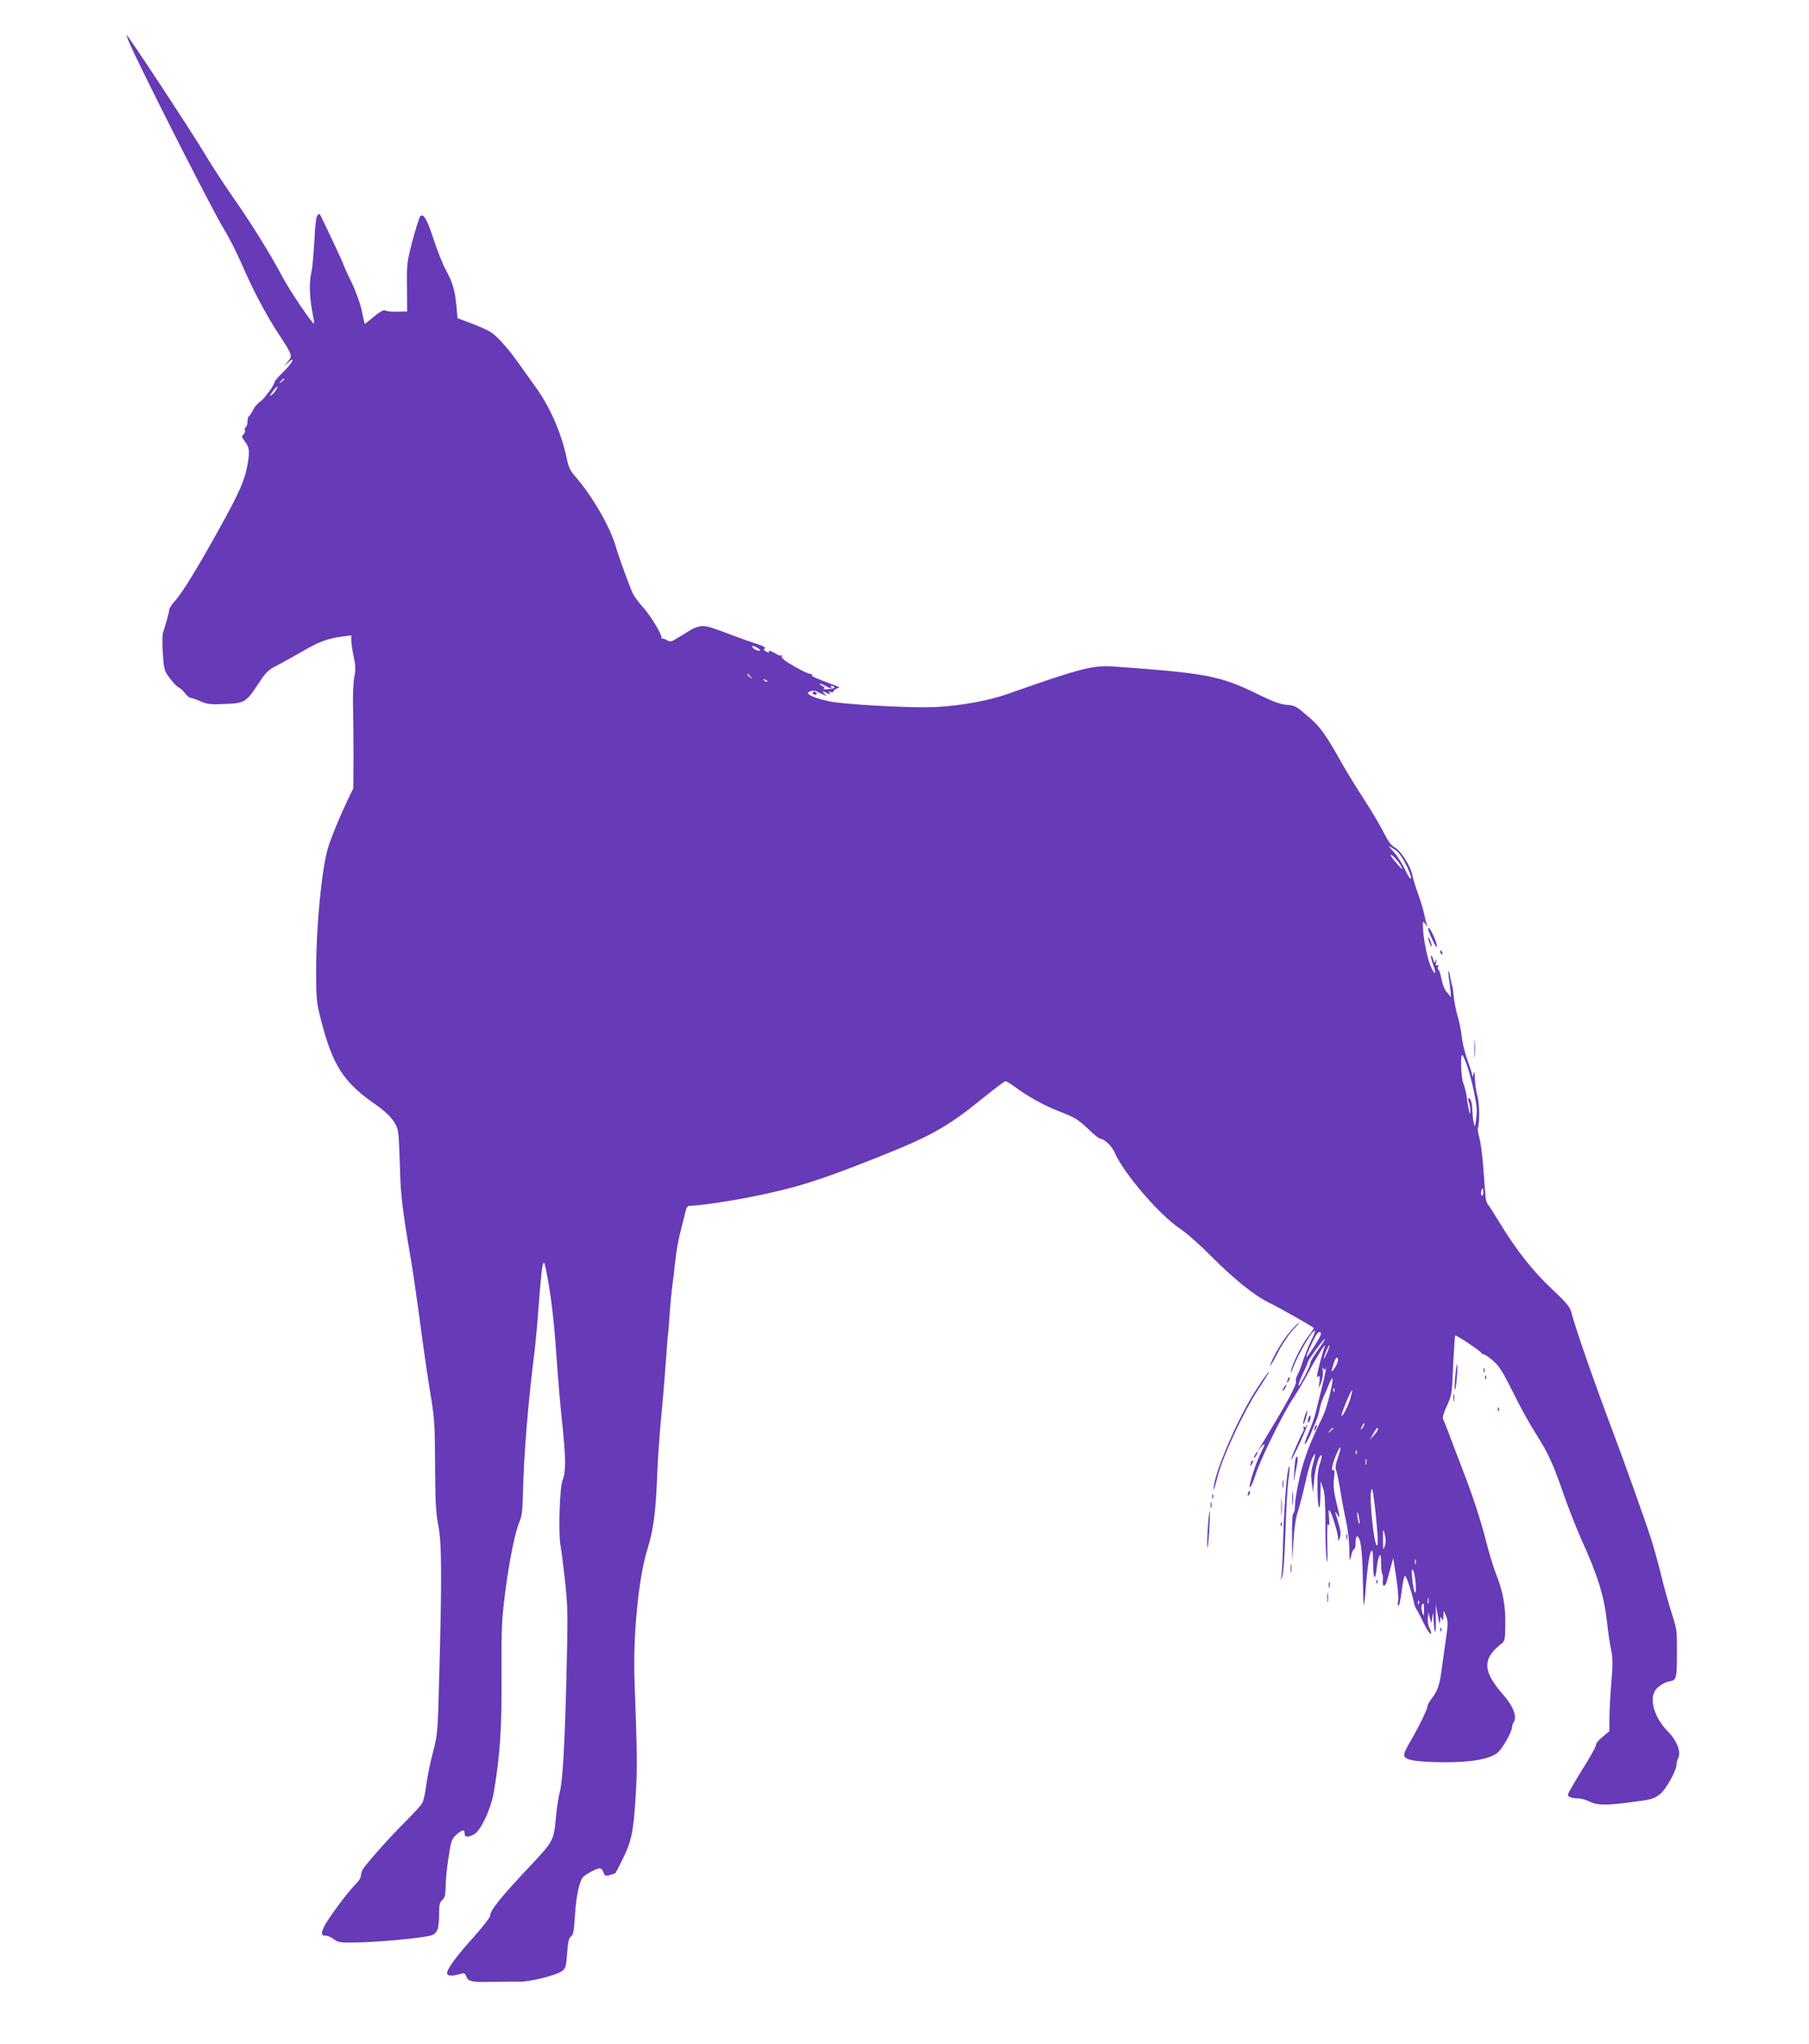 <?xml version="1.0" standalone="no"?>
<!DOCTYPE svg PUBLIC "-//W3C//DTD SVG 20010904//EN"
 "http://www.w3.org/TR/2001/REC-SVG-20010904/DTD/svg10.dtd">
<svg version="1.0" xmlns="http://www.w3.org/2000/svg"
 width="1133pt" height="1280pt" viewBox="0 0 1133 1280"
 preserveAspectRatio="xMidYMid meet">
<g transform="translate(0,1280) scale(0.1,-0.1)"
fill="#673ab7" stroke="none">
<path d="M848 12450 c141 -295 500 -998 552 -1080 29 -47 80 -145 112 -219 73
-169 152 -319 235 -445 86 -132 87 -134 54 -171 l-26 -30 28 24 c52 47 29 -2
-28 -57 -30 -29 -55 -58 -55 -63 0 -19 -65 -107 -92 -125 -16 -11 -35 -33 -43
-51 -9 -18 -20 -35 -25 -38 -6 -3 -10 -19 -10 -35 0 -16 -5 -32 -11 -35 -6 -4
-8 -13 -5 -20 3 -8 -2 -19 -10 -26 -12 -10 -11 -16 11 -45 28 -36 30 -62 14
-150 -16 -90 -52 -171 -167 -379 -136 -247 -235 -409 -283 -464 -22 -24 -39
-50 -39 -58 0 -13 -15 -69 -39 -145 -5 -14 -5 -74 -1 -132 7 -102 9 -107 46
-156 21 -27 45 -52 54 -55 9 -3 26 -19 38 -35 13 -17 29 -30 36 -30 7 0 35 -9
61 -21 41 -18 63 -21 150 -17 126 4 138 12 211 124 50 76 62 88 122 119 37 19
110 60 162 90 98 57 157 79 248 90 l52 7 0 -30 c0 -17 7 -63 15 -103 13 -59
13 -84 4 -128 -6 -32 -10 -111 -8 -186 2 -71 3 -215 3 -320 l-1 -190 -43 -90
c-49 -105 -97 -221 -116 -285 -39 -131 -74 -491 -74 -764 0 -181 2 -202 29
-307 73 -287 141 -394 338 -531 93 -64 139 -120 147 -179 4 -24 8 -123 11
-219 4 -171 15 -264 70 -585 13 -77 40 -264 60 -415 20 -151 48 -345 63 -430
23 -140 26 -182 27 -435 1 -230 5 -297 20 -375 22 -110 23 -330 6 -940 -9
-357 -10 -368 -39 -480 -17 -63 -35 -155 -42 -204 -6 -49 -17 -101 -25 -115
-7 -14 -53 -64 -100 -111 -95 -93 -256 -274 -274 -307 -6 -12 -11 -30 -11 -40
0 -11 -14 -32 -31 -49 -46 -43 -179 -223 -200 -269 -20 -44 -17 -55 12 -55 11
0 34 -10 50 -22 29 -22 39 -23 162 -20 124 3 359 24 437 41 46 9 60 38 60 131
0 63 3 78 20 93 16 14 20 30 21 84 0 38 8 119 18 182 16 105 20 116 49 143 38
33 52 35 52 8 0 -24 20 -26 58 -6 44 23 108 162 126 271 39 235 49 395 47 725
-1 296 1 343 23 520 27 205 62 379 91 445 13 30 18 72 20 165 5 244 32 578 75
915 5 44 17 172 25 285 8 113 19 219 23 235 9 29 9 28 21 -23 29 -136 51 -317
66 -541 9 -134 25 -323 36 -420 23 -219 24 -307 3 -357 -19 -45 -28 -337 -13
-414 5 -25 17 -124 28 -220 17 -157 18 -213 10 -545 -11 -461 -24 -704 -43
-775 -8 -30 -20 -106 -25 -169 -13 -135 -16 -141 -161 -295 -184 -195 -250
-277 -250 -311 -1 -11 -45 -68 -100 -130 -106 -116 -170 -203 -170 -229 0 -18
29 -21 78 -7 29 9 34 7 42 -13 12 -34 32 -38 165 -35 66 1 143 2 170 1 61 -2
229 40 264 66 24 17 27 28 33 111 5 72 10 95 24 106 15 10 19 34 25 131 7 119
27 212 50 240 7 9 34 26 60 39 49 25 58 23 72 -17 5 -14 12 -15 38 -8 17 5 33
11 34 12 2 2 21 40 44 86 56 111 69 175 82 392 11 172 10 276 -7 730 -10 277
25 640 80 817 39 126 53 231 62 468 3 83 14 240 24 350 11 110 24 270 30 355
6 85 12 169 15 185 2 17 7 75 10 130 4 55 11 129 16 165 5 36 14 108 19 160 5
52 21 140 36 195 14 55 28 110 31 123 3 12 12 22 20 22 56 0 237 26 388 56
272 54 419 100 765 237 359 142 457 196 682 378 73 60 139 109 145 109 7 0 33
-16 59 -35 71 -54 181 -116 269 -150 111 -44 122 -50 193 -116 34 -33 67 -59
73 -59 24 0 72 -45 89 -84 55 -129 280 -392 409 -478 42 -28 128 -104 191
-168 146 -147 275 -251 367 -296 57 -27 266 -145 281 -159 2 -2 -13 -25 -34
-52 -41 -53 -100 -172 -109 -218 -3 -16 3 -7 13 20 35 93 126 245 138 232 3
-2 -9 -31 -25 -63 -16 -32 -39 -90 -52 -129 -12 -38 -28 -78 -35 -88 -6 -10
-10 -26 -7 -36 5 -18 -49 -121 -151 -289 -31 -51 -63 -105 -72 -120 l-16 -27
21 25 c27 32 27 20 0 -33 -33 -64 -80 -210 -71 -219 4 -4 21 31 36 80 34 103
169 377 235 477 26 38 71 115 100 169 49 93 110 189 98 156 -11 -31 -27 -87
-40 -142 -11 -45 -11 -56 -1 -47 10 8 11 1 8 -33 l-5 -43 16 40 c8 22 13 54
10 70 -3 20 -2 25 4 16 8 -12 10 -12 14 0 11 34 -5 -44 -27 -131 -13 -52 -29
-117 -36 -145 -6 -27 -27 -85 -45 -128 -19 -43 -28 -74 -21 -68 7 6 21 30 31
53 9 24 25 61 35 83 10 22 21 58 25 80 3 22 15 58 25 80 10 22 26 58 34 79 9
22 18 37 21 35 9 -10 -33 -180 -57 -231 -66 -136 -92 -199 -118 -278 -29 -87
-60 -240 -60 -297 0 -17 -4 -35 -10 -38 -6 -4 -9 -64 -8 -153 l1 -147 8 125
c5 83 14 147 29 190 11 36 32 115 45 175 13 61 33 130 44 155 23 48 23 29 1
-50 -9 -31 -10 -64 -4 -105 l8 -60 7 80 c6 75 33 164 46 152 3 -3 -2 -27 -11
-53 -11 -32 -16 -80 -15 -148 1 -132 17 -175 19 -51 l2 90 15 -45 c11 -33 14
-93 14 -225 0 -99 4 -200 8 -225 5 -28 6 10 4 100 -2 98 0 138 6 125 7 -14 8
-2 5 40 -4 45 -3 56 5 45 14 -20 51 -140 52 -171 1 -23 1 -23 11 3 9 26 5 49
-28 155 -3 10 2 7 10 -7 20 -33 20 -27 -5 77 -16 65 -19 103 -14 146 5 44 3
57 -5 52 -16 -10 -5 43 22 104 26 62 32 46 8 -25 -15 -41 -18 -65 -12 -79 5
-11 17 -69 27 -130 9 -60 26 -146 36 -190 10 -44 19 -120 20 -170 1 -81 2 -86
11 -47 5 23 13 42 19 42 5 0 9 18 9 40 0 22 4 40 9 40 21 0 32 -78 36 -237 4
-220 7 -238 16 -118 14 168 24 239 36 260 10 17 12 4 13 -73 0 -101 14 -117
23 -28 3 30 10 63 16 73 8 14 10 4 11 -43 0 -33 3 -64 7 -68 4 -4 6 -23 4 -42
-4 -48 16 -43 29 9 6 23 17 62 24 87 l12 45 18 -117 c10 -64 16 -131 13 -147
-4 -17 -3 -32 2 -35 4 -3 13 36 19 86 6 50 15 95 20 100 8 8 41 -88 59 -172 3
-14 10 -30 15 -37 5 -7 25 -44 43 -83 19 -38 39 -70 45 -70 6 0 4 12 -5 31 -9
17 -15 46 -12 67 l3 37 9 -35 10 -35 6 40 c6 36 6 35 8 -20 1 -33 5 -65 9 -72
4 -6 6 30 5 80 l-1 92 13 -70 c10 -54 13 -62 15 -35 1 29 3 32 10 15 7 -17 9
-14 10 15 l2 35 15 -34 c13 -31 13 -47 -2 -150 -9 -64 -21 -147 -26 -186 -12
-94 -26 -133 -60 -177 -16 -20 -29 -44 -29 -53 0 -18 -55 -130 -113 -229 -30
-52 -37 -73 -30 -85 15 -24 91 -34 253 -35 170 0 282 20 331 61 30 26 89 130
89 158 0 8 5 24 12 34 21 34 -8 105 -71 174 -31 34 -67 85 -79 113 -36 78 -16
134 75 205 18 14 20 28 21 119 2 116 -15 207 -59 317 -15 39 -42 125 -58 190
-36 142 -85 292 -153 468 -28 72 -64 166 -80 210 -16 44 -34 88 -39 97 -6 12
1 37 23 85 30 65 32 75 39 252 5 101 11 186 13 189 6 5 159 -97 164 -109 2 -5
9 -9 15 -9 7 0 33 -18 58 -40 39 -33 60 -67 125 -197 42 -87 109 -207 147
-266 76 -120 105 -183 178 -395 28 -78 74 -195 103 -260 104 -229 142 -353
161 -517 7 -66 19 -146 26 -177 10 -46 11 -87 1 -205 -7 -82 -12 -183 -12
-225 l0 -77 -44 -37 c-24 -20 -42 -42 -40 -48 3 -7 -36 -77 -86 -156 -49 -79
-90 -150 -90 -156 0 -15 23 -24 64 -24 17 0 49 -9 71 -20 48 -24 101 -25 255
-5 137 18 146 20 188 52 34 26 102 147 102 183 0 12 5 30 10 40 21 39 -6 110
-65 170 -79 81 -114 187 -82 249 13 27 60 59 95 64 41 6 45 20 45 174 1 140
-1 153 -30 243 -17 52 -48 160 -67 240 -20 80 -49 186 -65 235 -30 95 -176
504 -237 665 -117 310 -235 647 -263 755 -9 33 -32 60 -120 143 -118 110 -227
248 -327 414 -35 57 -68 109 -75 117 -7 8 -14 30 -15 50 -2 20 -8 97 -13 171
-5 74 -16 159 -24 189 -8 30 -13 59 -11 65 12 37 11 148 -2 201 -9 33 -16 84
-17 115 0 37 -2 47 -7 30 l-6 -25 -6 25 c-4 14 -18 57 -32 97 -13 39 -28 100
-31 135 -4 35 -15 90 -25 123 -10 33 -21 89 -25 124 -3 35 -8 67 -10 71 -3 4
-7 25 -11 46 -3 22 -8 41 -11 44 -3 3 -2 -15 1 -40 12 -77 16 -136 10 -121 -4
7 -15 22 -25 32 -10 10 -24 45 -31 79 -6 33 -15 60 -20 60 -4 0 -4 7 -1 17 4
11 3 14 -6 9 -8 -6 -10 0 -6 21 4 21 3 23 -3 8 -8 -17 -9 -17 -16 9 -4 16 -10
26 -13 22 -3 -3 2 -26 11 -51 25 -65 14 -78 -13 -16 -23 53 -49 187 -49 251
-1 34 0 34 15 15 l16 -20 -8 20 c-4 11 -11 40 -16 65 -5 25 -22 81 -38 125
-16 44 -32 96 -35 115 -9 53 -72 153 -110 174 -23 12 -42 38 -70 94 -21 42
-78 138 -126 212 -48 74 -109 173 -135 220 -95 170 -136 229 -198 282 -93 80
-93 80 -149 85 -38 3 -87 21 -173 63 -241 119 -324 135 -911 177 -128 9 -211
-12 -660 -171 -121 -43 -297 -75 -456 -83 -118 -6 -445 9 -613 28 -82 9 -185
42 -185 60 0 11 43 19 54 11 6 -5 25 -14 41 -20 28 -11 28 -11 11 3 -23 18
-14 20 16 4 16 -9 19 -8 13 2 -6 9 -3 11 8 6 10 -3 17 -2 17 4 0 5 10 13 21
18 21 7 20 8 -7 18 -121 45 -152 58 -148 65 3 4 -1 8 -9 8 -15 0 -81 33 -146
74 -26 17 -39 31 -35 39 4 7 3 9 -1 4 -5 -4 -18 -1 -29 6 -32 20 -58 29 -50
16 4 -7 -2 -7 -16 1 -17 9 -19 14 -10 20 9 5 -9 15 -51 29 -35 11 -95 32 -134
47 -153 58 -171 63 -205 64 -19 0 -51 -10 -72 -23 -20 -12 -57 -35 -82 -50
-39 -25 -48 -27 -68 -16 -13 8 -26 12 -30 11 -5 -1 -7 2 -5 6 5 16 -68 137
-114 188 -26 29 -54 66 -62 81 -20 39 -92 237 -111 303 -33 118 -147 315 -250
433 -33 37 -45 61 -55 110 -33 164 -108 335 -205 466 -34 47 -80 111 -101 141
-62 88 -133 167 -172 191 -19 12 -74 37 -122 55 l-86 32 -6 73 c-9 98 -24 152
-65 226 -19 33 -54 121 -78 194 -41 128 -64 166 -85 144 -5 -6 -26 -73 -47
-150 -35 -135 -37 -146 -35 -292 l1 -153 -53 -1 c-51 -1 -57 -1 -88 8 -9 3
-39 -15 -69 -41 -29 -25 -55 -45 -56 -43 -1 1 -9 37 -18 81 -10 47 -36 120
-66 182 -28 57 -50 107 -50 111 0 6 -138 299 -147 312 -2 3 -9 -1 -15 -7 -8
-8 -15 -68 -19 -160 -5 -81 -12 -167 -18 -192 -15 -64 -13 -156 4 -246 8 -43
14 -79 12 -80 -7 -8 -151 204 -197 291 -80 150 -200 343 -314 505 -55 79 -138
206 -182 281 -84 139 -454 702 -480 729 -8 8 16 -50 54 -130z m932 -2024 c0
-2 -8 -10 -17 -17 -16 -13 -17 -12 -4 4 13 16 21 21 21 13z m-49 -64 c-5 -10
-18 -25 -27 -33 -16 -12 -17 -12 -9 1 10 18 37 50 42 50 2 0 -1 -8 -6 -18z
m3029 -1633 c0 -12 -43 6 -48 20 -3 9 2 9 22 0 14 -7 26 -16 26 -20z m-59
-166 c13 -16 12 -17 -3 -4 -10 7 -18 15 -18 17 0 8 8 3 21 -13z m104 -31 c-3
-3 -11 0 -18 7 -9 10 -8 11 6 5 10 -3 15 -9 12 -12z m365 -27 c29 -17 44 -19
35 -5 -3 6 1 7 10 4 23 -9 11 -16 -32 -19 -21 -2 -32 0 -24 2 10 4 7 9 -10 19
-13 7 -19 13 -14 13 6 0 21 -6 35 -14z m3633 -1113 c21 -40 36 -80 34 -90 -2
-11 -16 8 -36 51 -17 37 -48 86 -69 109 l-37 42 35 -20 c25 -14 46 -40 73 -92z
m-27 -17 c13 -25 9 -23 -25 15 -22 25 -41 49 -41 54 0 16 51 -38 66 -69z m408
-1234 c26 -68 65 -241 65 -291 0 -25 -3 -58 -6 -75 l-7 -30 -7 30 c-4 17 -7
53 -8 81 -1 32 -7 56 -16 64 -12 10 -13 7 -5 -22 6 -18 10 -44 9 -58 -1 -20
-3 -18 -9 10 -5 19 -11 56 -14 83 -3 26 -13 64 -21 84 -15 37 -20 193 -5 176
4 -4 15 -28 24 -52z m106 -807 c0 -14 -4 -23 -9 -20 -5 3 -7 15 -4 26 7 28 13
25 13 -6z m-1016 -883 c6 -8 -85 -153 -92 -147 -2 2 12 38 32 80 33 71 47 88
60 67z m-21 -106 c-26 -37 -47 -72 -45 -76 3 -13 -68 -152 -75 -146 -3 4 9 37
26 74 18 37 32 69 31 71 -4 9 102 154 108 148 2 -2 -18 -34 -45 -71z m58 -16
c-11 -24 -20 -41 -20 -37 -1 12 31 89 35 85 3 -2 -4 -24 -15 -48z m69 -46 c0
-10 -9 -31 -20 -48 -23 -34 -25 -28 -8 26 12 40 28 52 28 22z m-23 -195 c-3
-8 -6 -5 -6 6 -1 11 2 17 5 13 3 -3 4 -12 1 -19z m99 -50 c-17 -56 -64 -138
-51 -88 10 37 59 150 63 145 2 -2 -3 -27 -12 -57z m84 -168 c-6 -11 -13 -20
-16 -20 -2 0 0 9 6 20 6 11 13 20 16 20 2 0 0 -9 -6 -20z m-190 -14 c0 -2 -8
-10 -17 -17 -16 -13 -17 -12 -4 4 13 16 21 21 21 13z m280 -5 c0 -6 -11 -23
-25 -38 l-26 -28 22 38 c21 37 29 45 29 28z m-133 -153 c-3 -8 -6 -5 -6 6 -1
11 2 17 5 13 3 -3 4 -12 1 -19z m60 -65 c-3 -10 -5 -4 -5 12 0 17 2 24 5 18 2
-7 2 -21 0 -30z m69 -422 c5 -63 4 -92 -3 -88 -18 11 -47 288 -36 339 6 27 10
16 20 -62 7 -52 15 -137 19 -189z m-113 74 c5 -28 4 -34 -3 -20 -8 19 -14 73
-6 64 2 -2 6 -22 9 -44z m159 -168 c-9 -28 -10 -23 -10 43 0 72 1 73 11 32 7
-29 7 -52 -1 -75z m195 -109 c-3 -7 -5 -2 -5 12 0 14 2 19 5 13 2 -7 2 -19 0
-25z m0 -127 c6 -90 -14 -59 -22 35 -5 55 -4 65 6 50 6 -10 13 -48 16 -85z
m80 -118 c-3 -10 -5 -4 -5 12 0 17 2 24 5 18 2 -7 2 -21 0 -30z m-60 -5 c-3
-8 -6 -5 -6 6 -1 11 2 17 5 13 3 -3 4 -12 1 -19z m32 -40 c-1 -41 -1 -42 -11
-15 -5 15 -7 34 -4 42 10 27 16 16 15 -27z"/>
<path d="M5090 8460 c0 -5 7 -10 16 -10 8 0 12 5 9 10 -3 6 -10 10 -16 10 -5
0 -9 -4 -9 -10z"/>
<path d="M8949 6968 c26 -67 51 -111 51 -93 0 23 -41 115 -52 115 -4 0 -4 -10
1 -22z"/>
<path d="M8952 6899 c6 -16 12 -28 14 -26 5 5 -13 57 -20 57 -3 0 0 -14 6 -31z"/>
<path d="M9020 6841 c0 -6 4 -13 10 -16 6 -3 7 1 4 9 -7 18 -14 21 -14 7z"/>
<path d="M9234 6235 c0 -49 1 -71 3 -48 2 23 2 64 0 90 -2 26 -3 8 -3 -42z"/>
<path d="M8084 4467 c-47 -52 -114 -165 -129 -217 -4 -14 15 17 41 68 26 51
69 118 96 148 28 30 48 54 45 54 -3 0 -27 -24 -53 -53z"/>
<path d="M9115 4187 c-4 -42 -5 -81 -3 -89 3 -7 8 25 12 71 4 46 5 86 2 88 -2
2 -7 -29 -11 -70z"/>
<path d="M9292 4220 c0 -14 2 -19 5 -12 2 6 2 18 0 25 -3 6 -5 1 -5 -13z"/>
<path d="M7877 4113 c-122 -184 -279 -549 -276 -640 0 -10 11 27 25 82 33 129
162 404 256 548 39 59 69 109 67 110 -2 2 -35 -43 -72 -100z"/>
<path d="M9301 4174 c0 -11 3 -14 6 -6 3 7 2 16 -1 19 -3 4 -6 -2 -5 -13z"/>
<path d="M8066 4165 c-9 -26 -7 -32 5 -12 6 10 9 21 6 23 -2 3 -7 -2 -11 -11z"/>
<path d="M8040 4110 c-6 -11 -8 -20 -6 -20 3 0 10 9 16 20 6 11 8 20 6 20 -3
0 -10 -9 -16 -20z"/>
<path d="M9103 4045 c0 -22 2 -30 4 -17 2 12 2 30 0 40 -3 9 -5 -1 -4 -23z"/>
<path d="M9381 3974 c0 -11 3 -14 6 -6 3 7 2 16 -1 19 -3 4 -6 -2 -5 -13z"/>
<path d="M8171 3929 c-7 -22 -11 -43 -8 -45 2 -2 9 14 16 37 7 22 11 43 8 45
-2 2 -9 -14 -16 -37z"/>
<path d="M8195 3920 c-4 -12 -5 -24 -2 -27 3 -2 8 5 12 17 4 12 5 24 2 27 -3
2 -8 -5 -12 -17z"/>
<path d="M8180 3871 c0 -7 -5 -9 -12 -5 -7 4 -8 3 -4 -4 4 -6 2 -19 -4 -29
-20 -35 -79 -173 -74 -173 9 0 106 212 100 218 -3 3 -6 0 -6 -7z"/>
<path d="M8236 3865 c-9 -26 -7 -32 5 -12 6 10 9 21 6 23 -2 3 -7 -2 -11 -11z"/>
<path d="M7860 3690 c-6 -11 -8 -20 -6 -20 3 0 10 9 16 20 6 11 8 20 6 20 -3
0 -10 -9 -16 -20z"/>
<path d="M8116 3672 c-3 -6 -8 -46 -10 -89 -3 -43 -3 -64 0 -48 2 17 9 54 15
83 10 51 8 75 -5 54z"/>
<path d="M7836 3645 c-9 -26 -7 -32 5 -12 6 10 9 21 6 23 -2 3 -7 -2 -11 -11z"/>
<path d="M8067 3592 c-12 -58 -27 -282 -31 -457 -3 -99 -7 -191 -11 -205 l-6
-25 12 25 c7 15 15 129 20 280 4 140 13 288 19 329 10 72 8 110 -3 53z"/>
<path d="M8033 3505 c0 -22 2 -30 4 -17 2 12 2 30 0 40 -3 9 -5 -1 -4 -23z"/>
<path d="M8093 3415 c0 -38 2 -53 4 -32 2 20 2 52 0 70 -2 17 -4 1 -4 -38z"/>
<path d="M7817 3451 c-4 -17 -3 -21 5 -13 5 5 8 16 6 23 -3 8 -7 3 -11 -10z"/>
<path d="M7592 3430 c0 -14 2 -19 5 -12 2 6 2 18 0 25 -3 6 -5 1 -5 -13z"/>
<path d="M8024 3365 c0 -49 1 -71 3 -48 2 23 2 64 0 90 -2 26 -3 8 -3 -42z"/>
<path d="M7582 3375 c0 -16 2 -22 5 -12 2 9 2 23 0 30 -3 6 -5 -1 -5 -18z"/>
<path d="M7565 3238 c-4 -57 -5 -114 -3 -128 2 -14 7 31 11 99 4 68 6 126 3
128 -2 2 -7 -42 -11 -99z"/>
<path d="M8021 3254 c0 -11 3 -14 6 -6 3 7 2 16 -1 19 -3 4 -6 -2 -5 -13z"/>
<path d="M8432 3175 c0 -16 2 -22 5 -12 2 9 2 23 0 30 -3 6 -5 -1 -5 -18z"/>
<path d="M8083 2980 c0 -25 2 -35 4 -22 2 12 2 32 0 45 -2 12 -4 2 -4 -23z"/>
<path d="M8621 2894 c0 -11 3 -14 6 -6 3 7 2 16 -1 19 -3 4 -6 -2 -5 -13z"/>
<path d="M8322 2875 c0 -16 2 -22 5 -12 2 9 2 23 0 30 -3 6 -5 -1 -5 -18z"/>
<path d="M8313 2795 c0 -27 2 -38 4 -22 2 15 2 37 0 50 -2 12 -4 0 -4 -28z"/>
<path d="M9021 2594 c0 -11 3 -14 6 -6 3 7 2 16 -1 19 -3 4 -6 -2 -5 -13z"/>
</g>
</svg>
